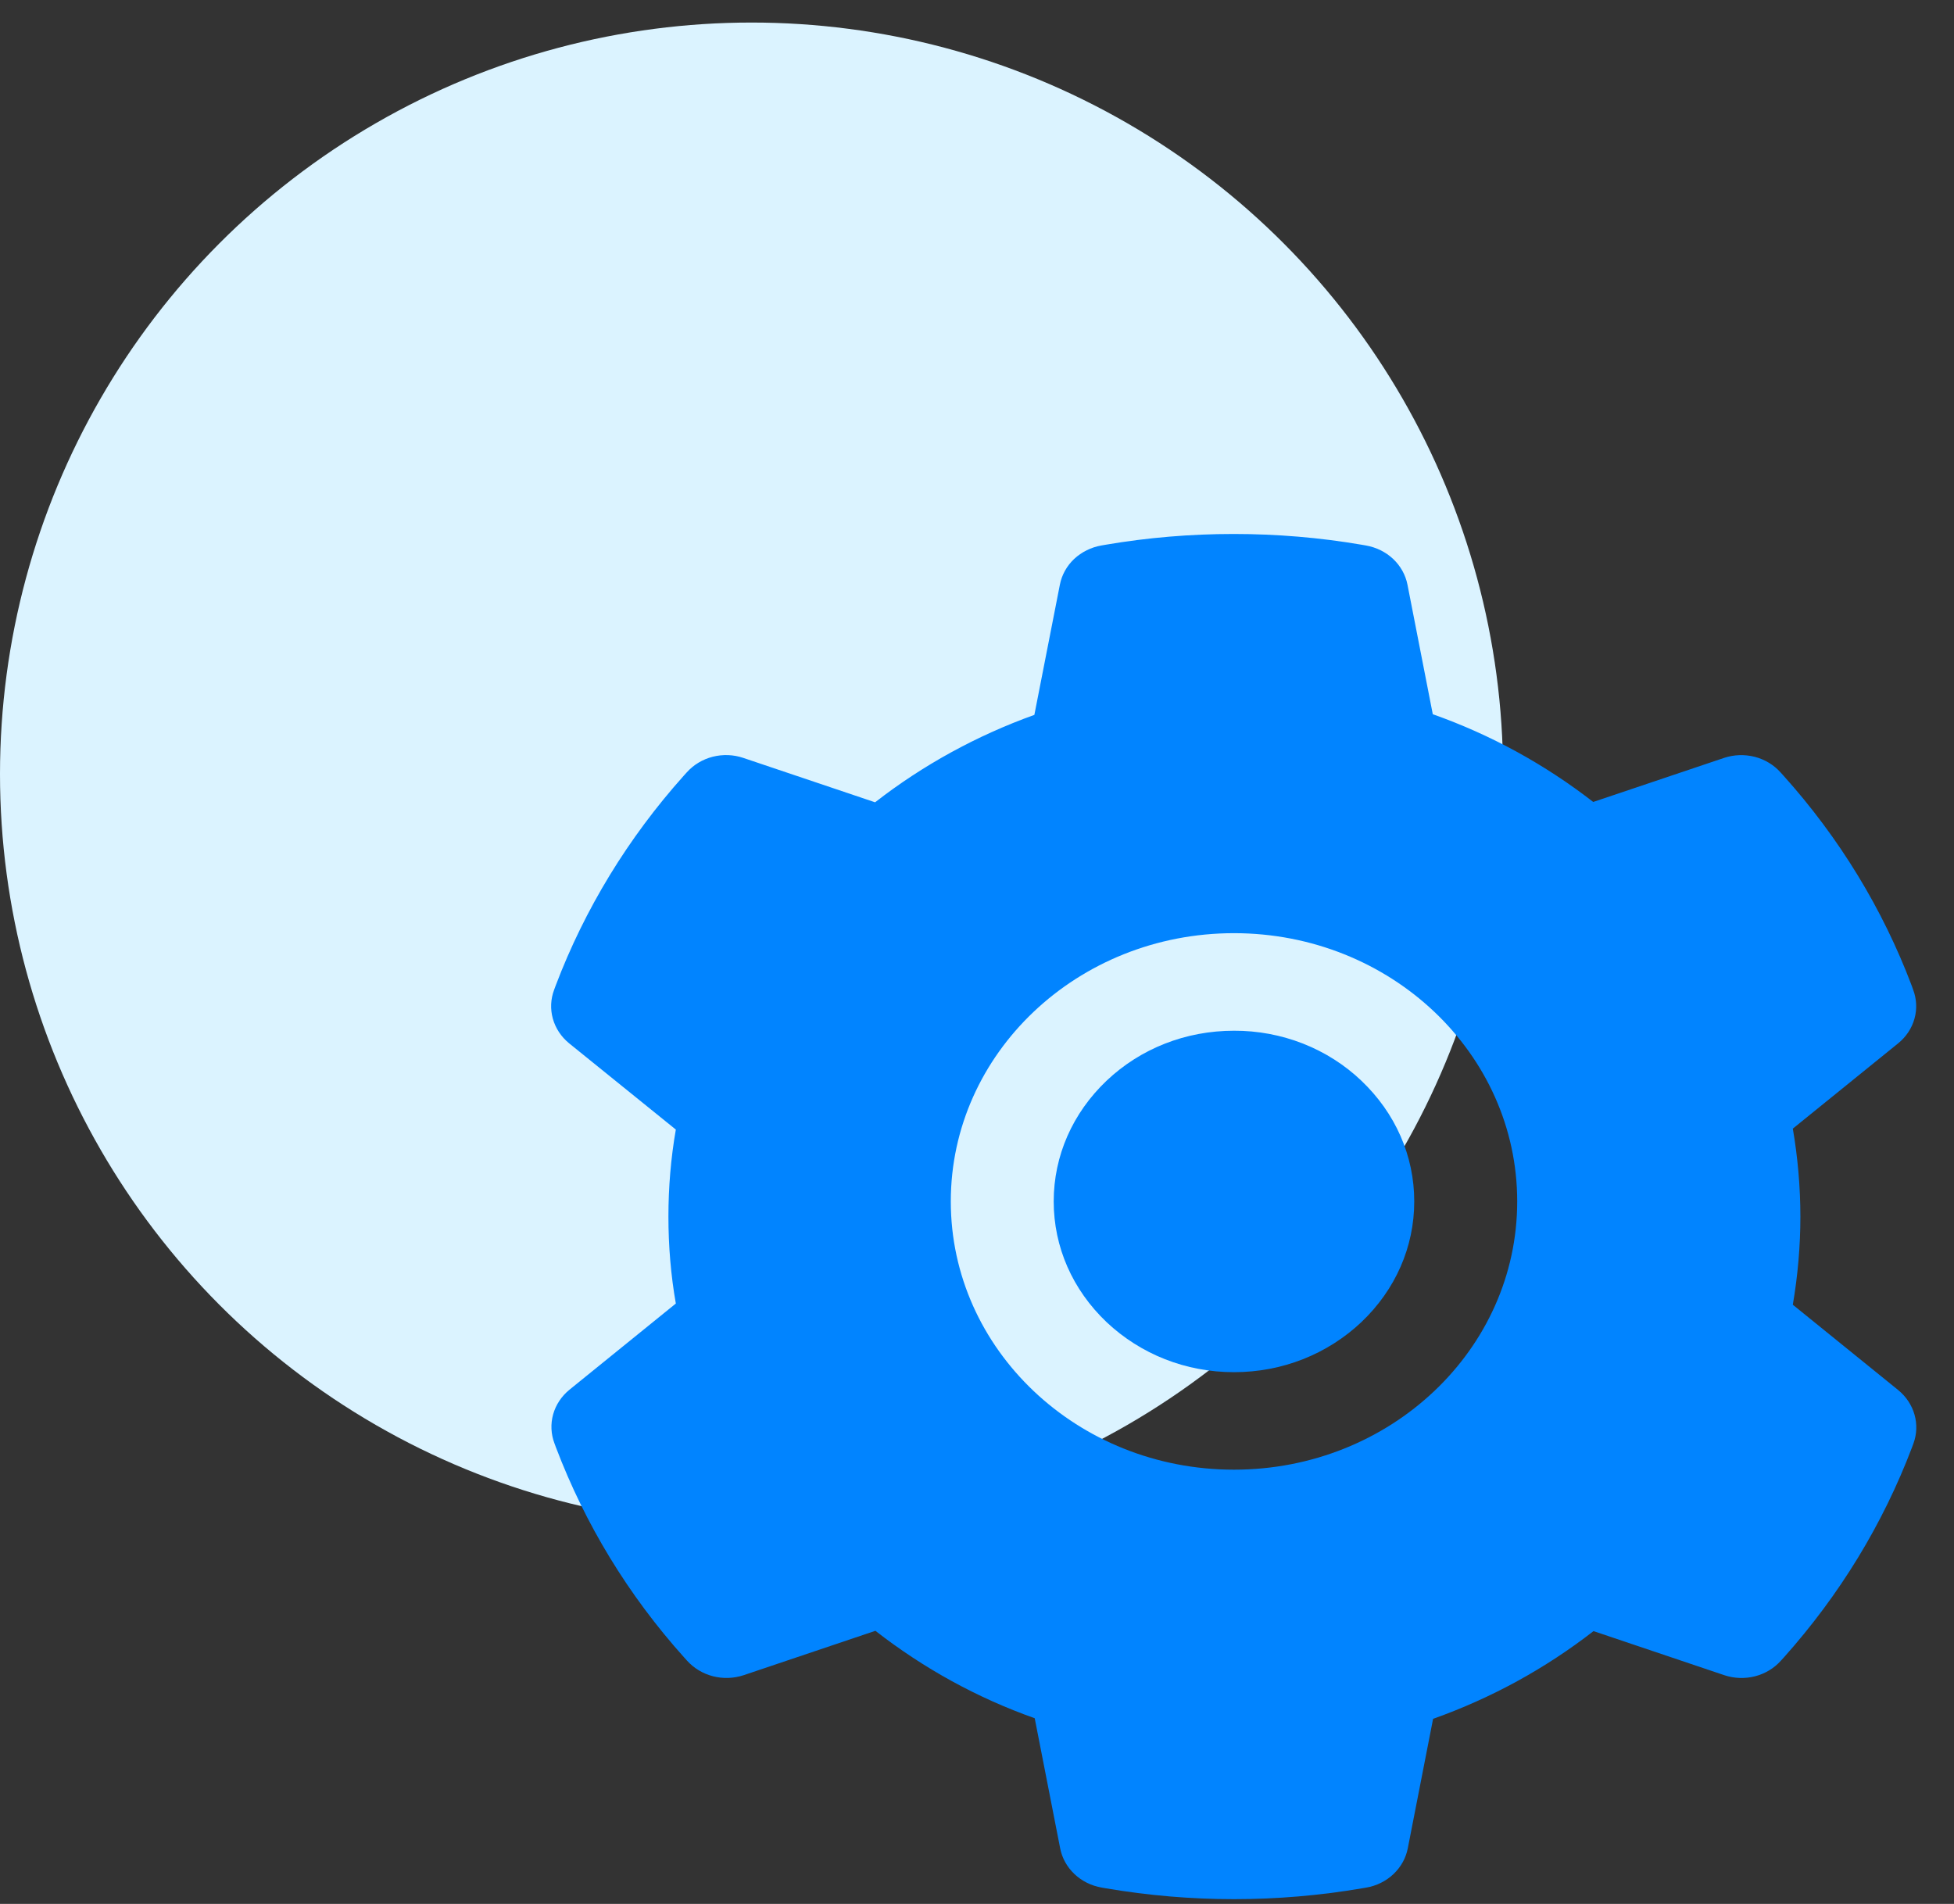 <?xml version="1.0" encoding="UTF-8"?> <svg xmlns="http://www.w3.org/2000/svg" width="39" height="38" viewBox="0 0 39 38" fill="none"><rect x="0" y="0" width="39" height="38" fill="#333333" stroke="none"/> <circle cx="15" cy="15.45" r="15" fill="#DBF3FF"></circle> <path d="M24.629 20.572C23.668 20.572 22.767 20.925 22.086 21.57C21.407 22.216 21.031 23.069 21.031 23.979C21.031 24.89 21.407 25.742 22.086 26.388C22.767 27.03 23.668 27.387 24.629 27.387C25.59 27.387 26.491 27.03 27.172 26.388C27.851 25.742 28.227 24.89 28.227 23.979C28.227 23.069 27.851 22.216 27.172 21.57C26.84 21.253 26.443 21.001 26.007 20.829C25.57 20.658 25.102 20.57 24.629 20.572V20.572ZM37.885 27.743L35.783 26.041C35.882 25.462 35.934 24.871 35.934 24.284C35.934 23.696 35.882 23.102 35.783 22.526L37.885 20.824C38.044 20.695 38.158 20.524 38.211 20.332C38.265 20.141 38.255 19.939 38.184 19.752L38.156 19.673C37.577 18.14 36.71 16.72 35.596 15.48L35.538 15.416C35.403 15.265 35.223 15.157 35.022 15.105C34.82 15.054 34.607 15.061 34.41 15.127L31.799 16.006C30.834 15.257 29.761 14.667 28.597 14.255L28.092 11.67C28.054 11.475 27.954 11.296 27.806 11.156C27.658 11.017 27.468 10.923 27.262 10.887L27.176 10.872C25.504 10.586 23.742 10.586 22.07 10.872L21.983 10.887C21.777 10.923 21.588 11.017 21.439 11.156C21.291 11.296 21.192 11.475 21.154 11.67L20.645 14.268C19.493 14.682 18.419 15.271 17.466 16.013L14.836 15.127C14.639 15.06 14.425 15.053 14.224 15.104C14.022 15.156 13.842 15.265 13.707 15.416L13.649 15.48C12.538 16.721 11.671 18.141 11.09 19.673L11.061 19.752C10.916 20.133 11.035 20.559 11.36 20.824L13.489 22.545C13.389 23.117 13.341 23.702 13.341 24.281C13.341 24.865 13.389 25.45 13.489 26.017L11.366 27.737C11.208 27.866 11.094 28.037 11.04 28.229C10.987 28.42 10.996 28.623 11.067 28.809L11.096 28.888C11.678 30.42 12.537 31.836 13.656 33.082L13.713 33.145C13.849 33.296 14.029 33.404 14.23 33.456C14.432 33.508 14.645 33.5 14.842 33.435L17.472 32.549C18.43 33.295 19.498 33.886 20.652 34.294L21.16 36.891C21.198 37.086 21.298 37.265 21.446 37.405C21.594 37.545 21.784 37.639 21.989 37.674L22.076 37.689C23.765 37.977 25.494 37.977 27.182 37.689L27.269 37.674C27.475 37.639 27.664 37.545 27.812 37.405C27.96 37.265 28.06 37.086 28.098 36.891L28.603 34.306C29.767 33.892 30.841 33.304 31.805 32.555L34.416 33.435C34.613 33.501 34.827 33.508 35.028 33.457C35.23 33.405 35.41 33.297 35.545 33.145L35.603 33.082C36.721 31.83 37.58 30.42 38.162 28.888L38.191 28.809C38.329 28.431 38.21 28.008 37.885 27.743ZM24.629 29.333C21.507 29.333 18.977 26.936 18.977 23.979C18.977 21.022 21.507 18.625 24.629 18.625C27.751 18.625 30.282 21.022 30.282 23.979C30.282 26.936 27.751 29.333 24.629 29.333Z" fill="#0184FF"></path> </svg> 